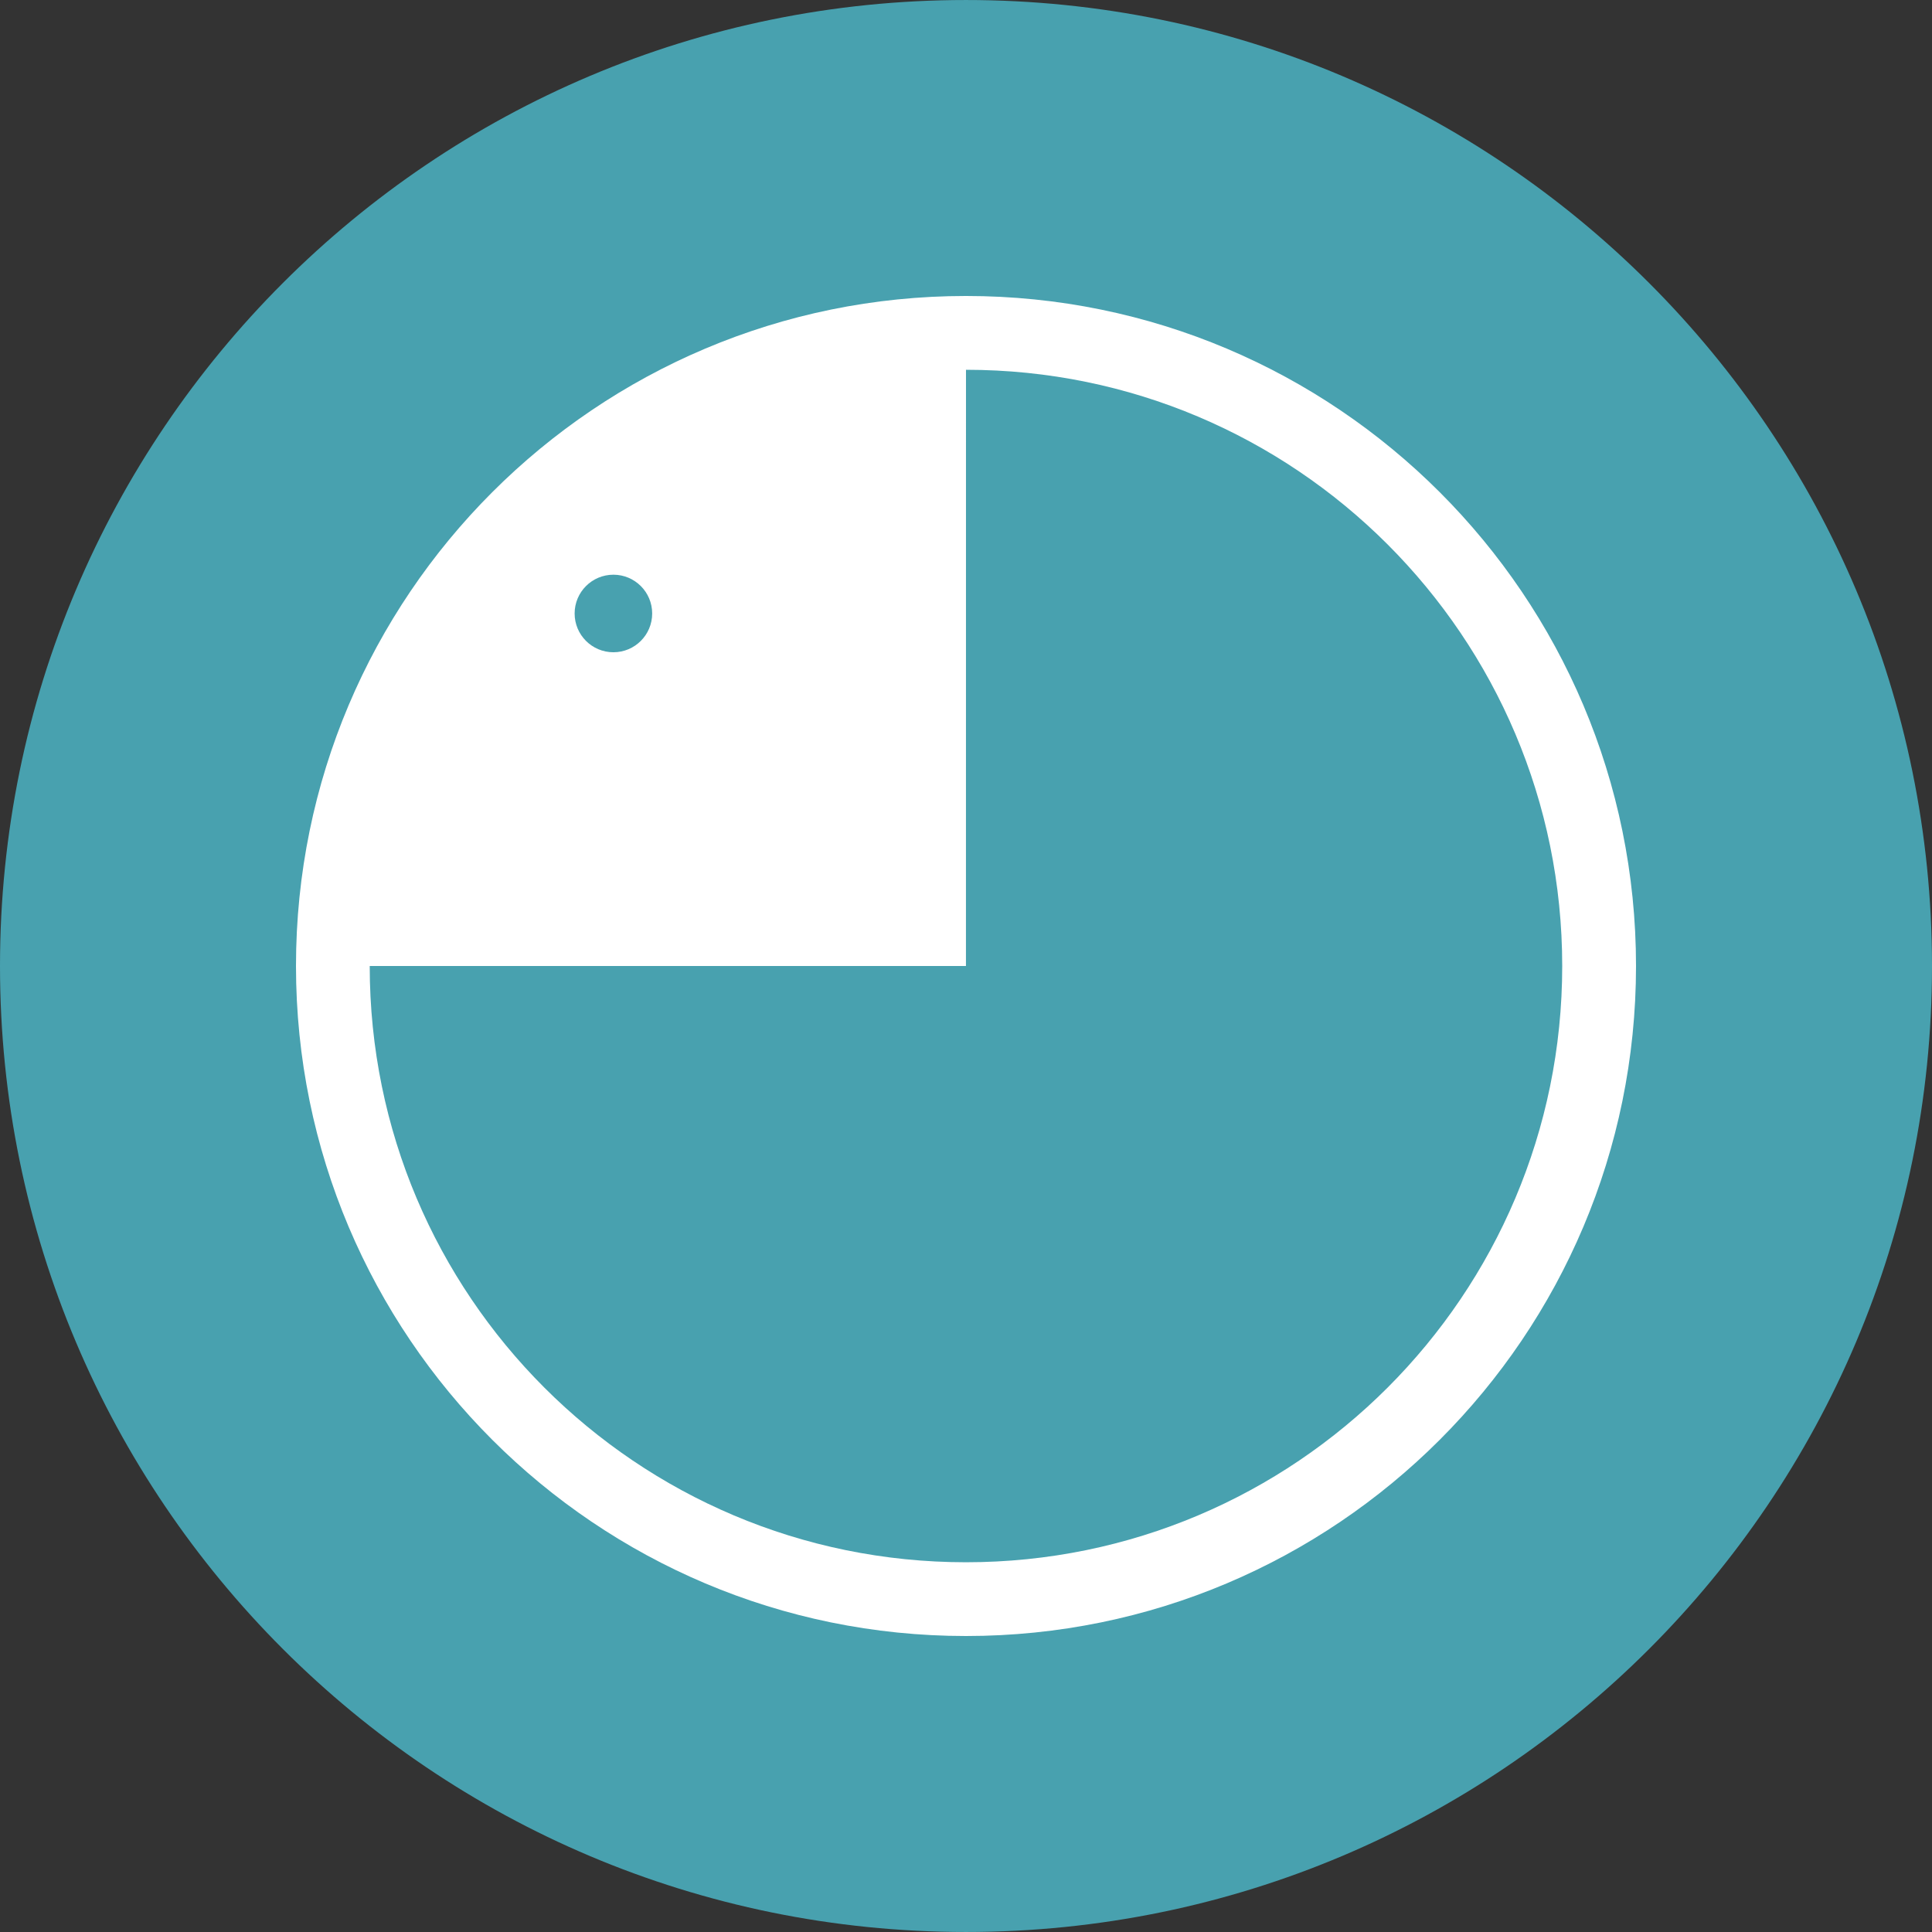 <?xml version="1.0" encoding="iso-8859-1"?>
<!-- Uploaded to: SVG Repo, www.svgrepo.com, Generator: SVG Repo Mixer Tools -->
<svg height="800px" width="800px" version="1.1" id="Layer_1" xmlns="http://www.w3.org/2000/svg" xmlns:xlink="http://www.w3.org/1999/xlink" 
	 viewBox="0 0 496.158 496.158" xml:space="preserve">
<rect x="0" y="0" width="496.158" height="496.158" fill="#333333" stroke="none"/>
<path style="fill:#48A1AF;" d="M0,248.085C0,111.063,111.069,0.003,248.075,0.003c137.013,0,248.083,111.061,248.083,248.082
	c0,137.002-111.07,248.07-248.083,248.07C111.069,496.155,0,385.087,0,248.085z"/>
<path style="fill:#FFFFFF;" d="M248.077,76.01c95.037,0,172.07,77.038,172.07,172.067c0.002,95.033-77.034,172.072-172.071,172.07
	c-95.025,0.002-172.063-77.039-172.064-172.071C76.013,153.046,153.052,76.01,248.077,76.01z"/>
<g>
	<path style="fill:#48A1AF;" d="M248.077,94.964c0,0-0.01,153.122-0.009,153.121c0.003-0.003-153.118,0-153.118,0
		c0,84.571,68.553,153.119,153.118,153.119h0.009c84.565,0,153.117-68.548,153.117-153.119v-0.002
		C401.194,163.512,332.642,94.964,248.077,94.964z"/>
	<circle style="fill:#48A1AF;" cx="157.529" cy="157.549" r="9.958"/>
</g>
</svg>